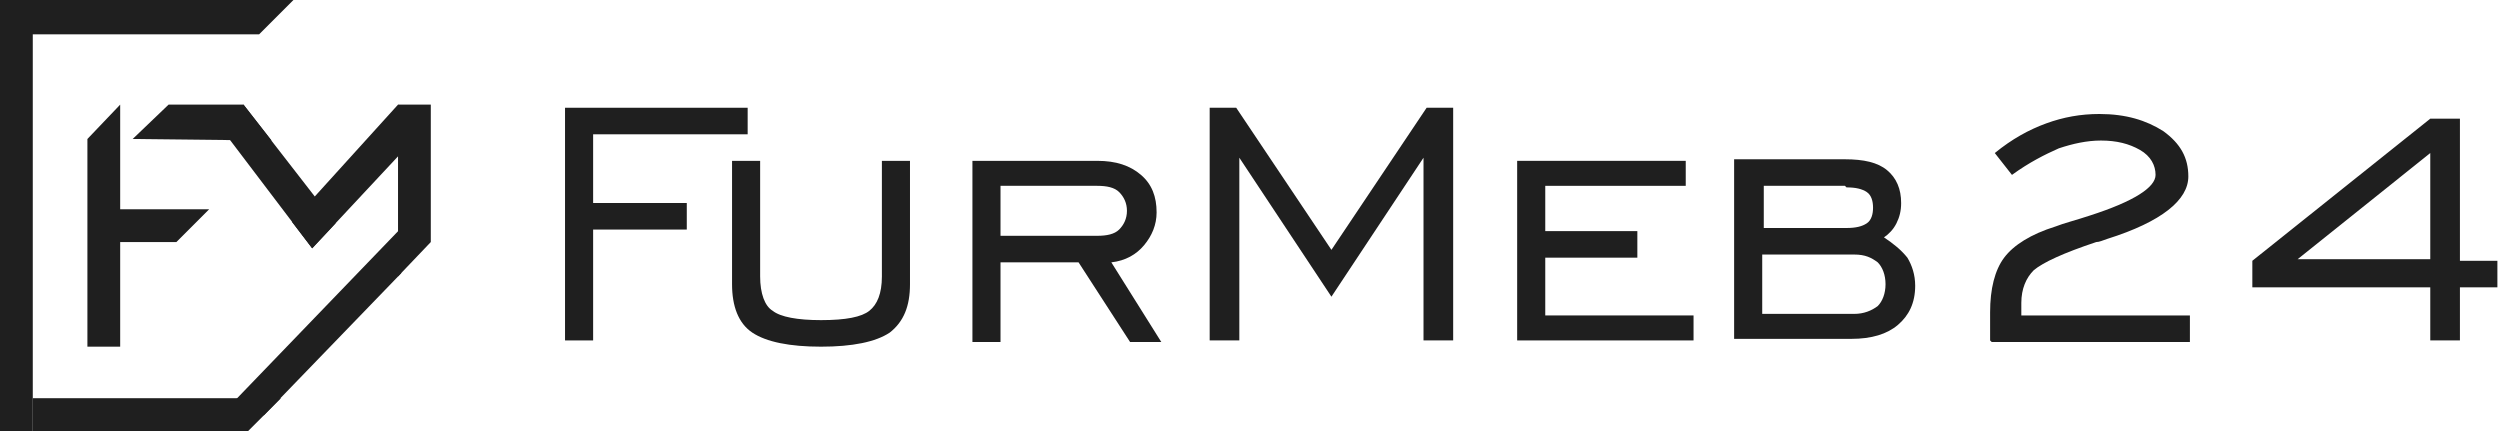 <svg width="460" height="80" viewBox="0 0 460 80" fill="none" xmlns="http://www.w3.org/2000/svg">
<path d="M103.966 62.639V19.826H137.569V24.711H109.136V37.353H126.368V42.238H109.136V62.639H103.966Z" fill="#1F1F1F"/>
<path d="M134.697 29.595H139.866V50.858C139.866 54.019 140.728 56.317 142.164 57.179C143.6 58.329 146.759 58.903 151.067 58.903C155.662 58.903 158.534 58.329 159.97 57.179C161.406 56.03 162.268 54.019 162.268 50.858V29.595H167.438V52.295C167.438 56.317 166.289 59.191 163.704 61.202C161.119 62.926 156.811 63.788 151.067 63.788C145.323 63.788 141.015 62.926 138.43 61.202C135.846 59.478 134.697 56.317 134.697 52.295V29.595Z" fill="#1F1F1F"/>
<path d="M184.095 43.387H201.902C203.625 43.387 205.061 43.1 205.922 42.238C206.784 41.376 207.358 40.227 207.358 38.79C207.358 37.353 206.784 36.204 205.922 35.342C205.061 34.48 203.625 34.193 201.902 34.193H184.095V43.1V43.387ZM184.095 48.272V62.926H178.926V29.595H201.902C205.348 29.595 207.933 30.457 209.943 32.181C211.954 33.905 212.815 36.204 212.815 39.077C212.815 41.376 211.954 43.387 210.518 45.111C209.082 46.835 207.071 47.985 204.486 48.272L213.677 62.926H207.933L198.455 48.272H184.095Z" fill="#1F1F1F"/>
<path d="M222.58 62.639V19.826H227.462L244.982 45.973L262.501 19.826H267.383V62.639H261.926V29.021L244.982 54.593L228.037 29.021V62.639H222.58Z" fill="#1F1F1F"/>
<path d="M279.158 62.639V29.595H310.176V34.193H284.328V42.525H301.273V47.41H284.328V58.041H311.612V62.639H279.158Z" fill="#1F1F1F"/>
<path d="M339.47 34.193H324.536V41.951H339.758C341.481 41.951 342.63 41.663 343.491 41.089C344.353 40.514 344.64 39.365 344.64 38.215C344.64 37.066 344.353 35.917 343.491 35.342C342.63 34.767 341.481 34.48 339.758 34.48L339.47 34.193ZM341.194 46.835H324.249V57.754H341.194C342.917 57.754 344.353 57.179 345.502 56.317C346.363 55.455 346.938 54.019 346.938 52.295C346.938 50.571 346.363 49.134 345.502 48.272C344.353 47.41 343.204 46.835 341.194 46.835ZM319.079 62.639V29.308H339.47C342.917 29.308 345.502 29.883 347.225 31.319C348.948 32.756 349.81 34.767 349.81 37.353C349.81 38.79 349.522 39.939 348.948 41.089C348.374 42.238 347.512 43.1 346.65 43.675C348.374 44.824 349.81 45.973 350.958 47.41C351.82 48.847 352.394 50.571 352.394 52.582C352.394 55.743 351.246 58.041 349.235 59.765C347.225 61.489 344.353 62.351 340.619 62.351H319.079V62.639Z" fill="#1F1F1F"/>
<path d="M366.18 62.639C366.18 61.777 366.18 60.627 366.18 59.478C366.18 58.329 366.18 57.754 366.18 57.467C366.18 53.157 367.042 49.709 368.765 47.41C370.488 45.111 373.647 43.1 378.242 41.663C379.678 41.089 381.976 40.514 384.561 39.652C392.602 37.066 396.623 34.48 396.623 32.181C396.623 30.457 395.762 28.733 393.751 27.584C391.741 26.435 389.443 25.86 386.571 25.86C383.986 25.86 381.402 26.435 378.817 27.297C376.232 28.446 373.36 29.883 370.201 32.181L367.042 28.159C370.201 25.573 373.36 23.849 376.519 22.699C379.678 21.55 382.838 20.975 386.284 20.975C391.166 20.975 394.9 22.125 398.059 24.136C401.218 26.435 402.654 29.021 402.654 32.469C402.654 36.779 397.772 40.801 387.72 43.962C386.858 44.249 386.284 44.537 385.71 44.537C379.678 46.548 375.945 48.272 374.222 49.709C372.786 51.145 371.924 53.157 371.924 55.743C371.924 56.03 371.924 56.317 371.924 56.605C371.924 56.892 371.924 57.179 371.924 58.041H402.942V62.926H366.467L366.18 62.639Z" fill="#1F1F1F"/>
<path d="M422.758 47.697H447.17V28.159L422.758 47.697ZM447.17 62.639V52.869H414.43V47.985L447.17 21.837H452.627V47.985H459.52V52.869H452.627V62.639H447.17Z" fill="#1F1F1F"/>
<path fill-rule="evenodd" clip-rule="evenodd" d="M6.031 73.27H51.696L45.665 79.304H6.031V73.27Z" fill="#1F1F1F"/>
<path fill-rule="evenodd" clip-rule="evenodd" d="M22.114 19.251V63.788H16.083V25.573L22.114 19.251Z" fill="#1F1F1F"/>
<path fill-rule="evenodd" clip-rule="evenodd" d="M18.094 38.503H38.485L32.454 44.537H18.094V38.503Z" fill="#1F1F1F"/>
<path fill-rule="evenodd" clip-rule="evenodd" d="M31.018 19.251H44.803L49.973 25.86L24.412 25.573L31.018 19.251Z" fill="#1F1F1F"/>
<path fill-rule="evenodd" clip-rule="evenodd" d="M77.831 23.849L57.44 45.686L53.706 40.801L73.236 19.251L77.831 23.849Z" fill="#1F1F1F"/>
<path fill-rule="evenodd" clip-rule="evenodd" d="M79.267 19.251V44.537L73.236 50.858V19.251H79.267Z" fill="#1F1F1F"/>
<path fill-rule="evenodd" clip-rule="evenodd" d="M43.08 73.845L73.81 41.951V50.283L48.537 76.431L43.08 73.845Z" fill="#1F1F1F"/>
<path fill-rule="evenodd" clip-rule="evenodd" d="M39.346 21.837L57.44 45.686L61.748 41.089L44.803 19.251L39.346 21.837Z" fill="#1F1F1F"/>
<path fill-rule="evenodd" clip-rule="evenodd" d="M0 0H53.994L47.675 6.321H0V0Z" fill="#1F1F1F"/>
<path fill-rule="evenodd" clip-rule="evenodd" d="M6.031 2.299V79.304H0V2.299H6.031Z" fill="#1F1F1F"/>
</svg>
